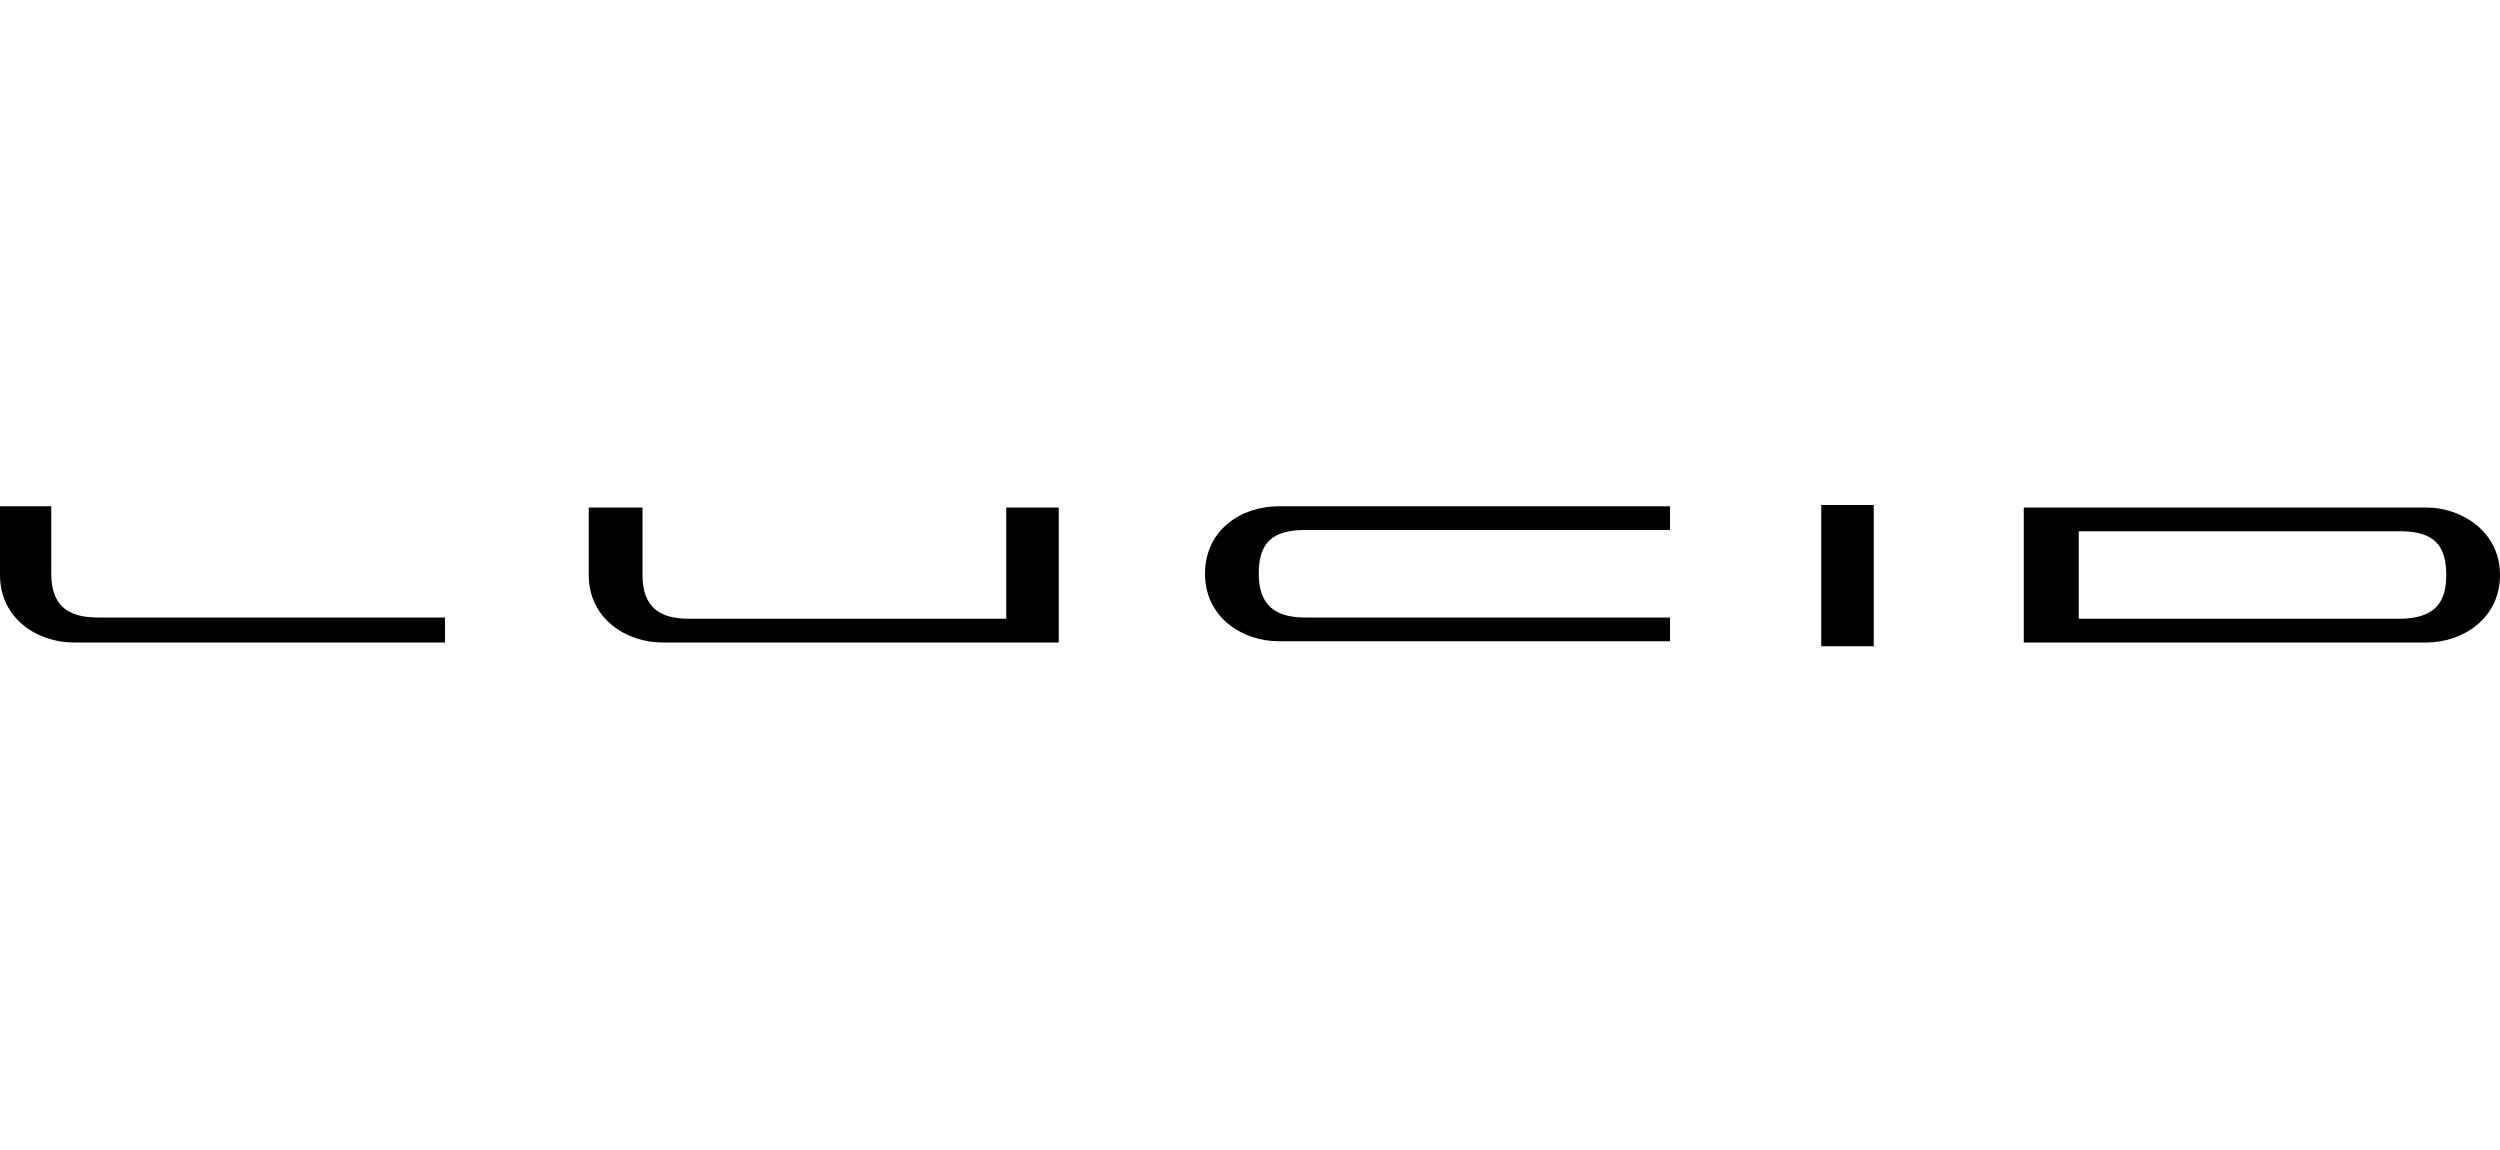 <?xml version="1.0" encoding="utf-8"?>
<!-- Generator: Adobe Illustrator 27.9.0, SVG Export Plug-In . SVG Version: 6.00 Build 0)  -->
<svg version="1.1" id="Layer_1" xmlns="http://www.w3.org/2000/svg" xmlns:xlink="http://www.w3.org/1999/xlink" x="0px" y="0px"
	 viewBox="0 0 200 92" style="enable-background:new 0 0 200 92;" xml:space="preserve">
<style type="text/css">
	.st0{fill-rule:evenodd;clip-rule:evenodd;}
	.st1{fill-rule:evenodd;clip-rule:evenodd;fill:none;}
</style>
<path class="st0" d="M35.7,49.4H7.8c-2.4,0-3.7-1-3.7-3.5v-5.4H0V46c0,3.5,3,5.4,5.9,5.4h29.7V49.4z M80.5,40.6v8.9H55.1
	c-2.4,0-3.7-1-3.7-3.5v-5.4h-4.3V46c0,3.5,3,5.4,5.9,5.4h31.7V40.6L80.5,40.6z M133.6,49.4h-29.2c-2.4,0-3.7-1-3.7-3.5
	c0-2.4,1-3.5,3.7-3.5h29.2v-1.9h-31.3c-3,0-5.9,1.9-5.9,5.4s3,5.4,5.9,5.4h31.3V49.4z M194.1,40.6c2.8,0,5.9,1.9,5.9,5.4
	s-3,5.4-5.9,5.4h-32.2V40.6L194.1,40.6z M195.7,46c0-2.4-1-3.5-3.7-3.5h-25.7v7h25.9C194.6,49.4,195.7,48.4,195.7,46L195.7,46z
	 M145.7,51.7h4.2V40.4h-4.2V51.7z"/>
<rect class="st1" width="200" height="92"/>
</svg>
